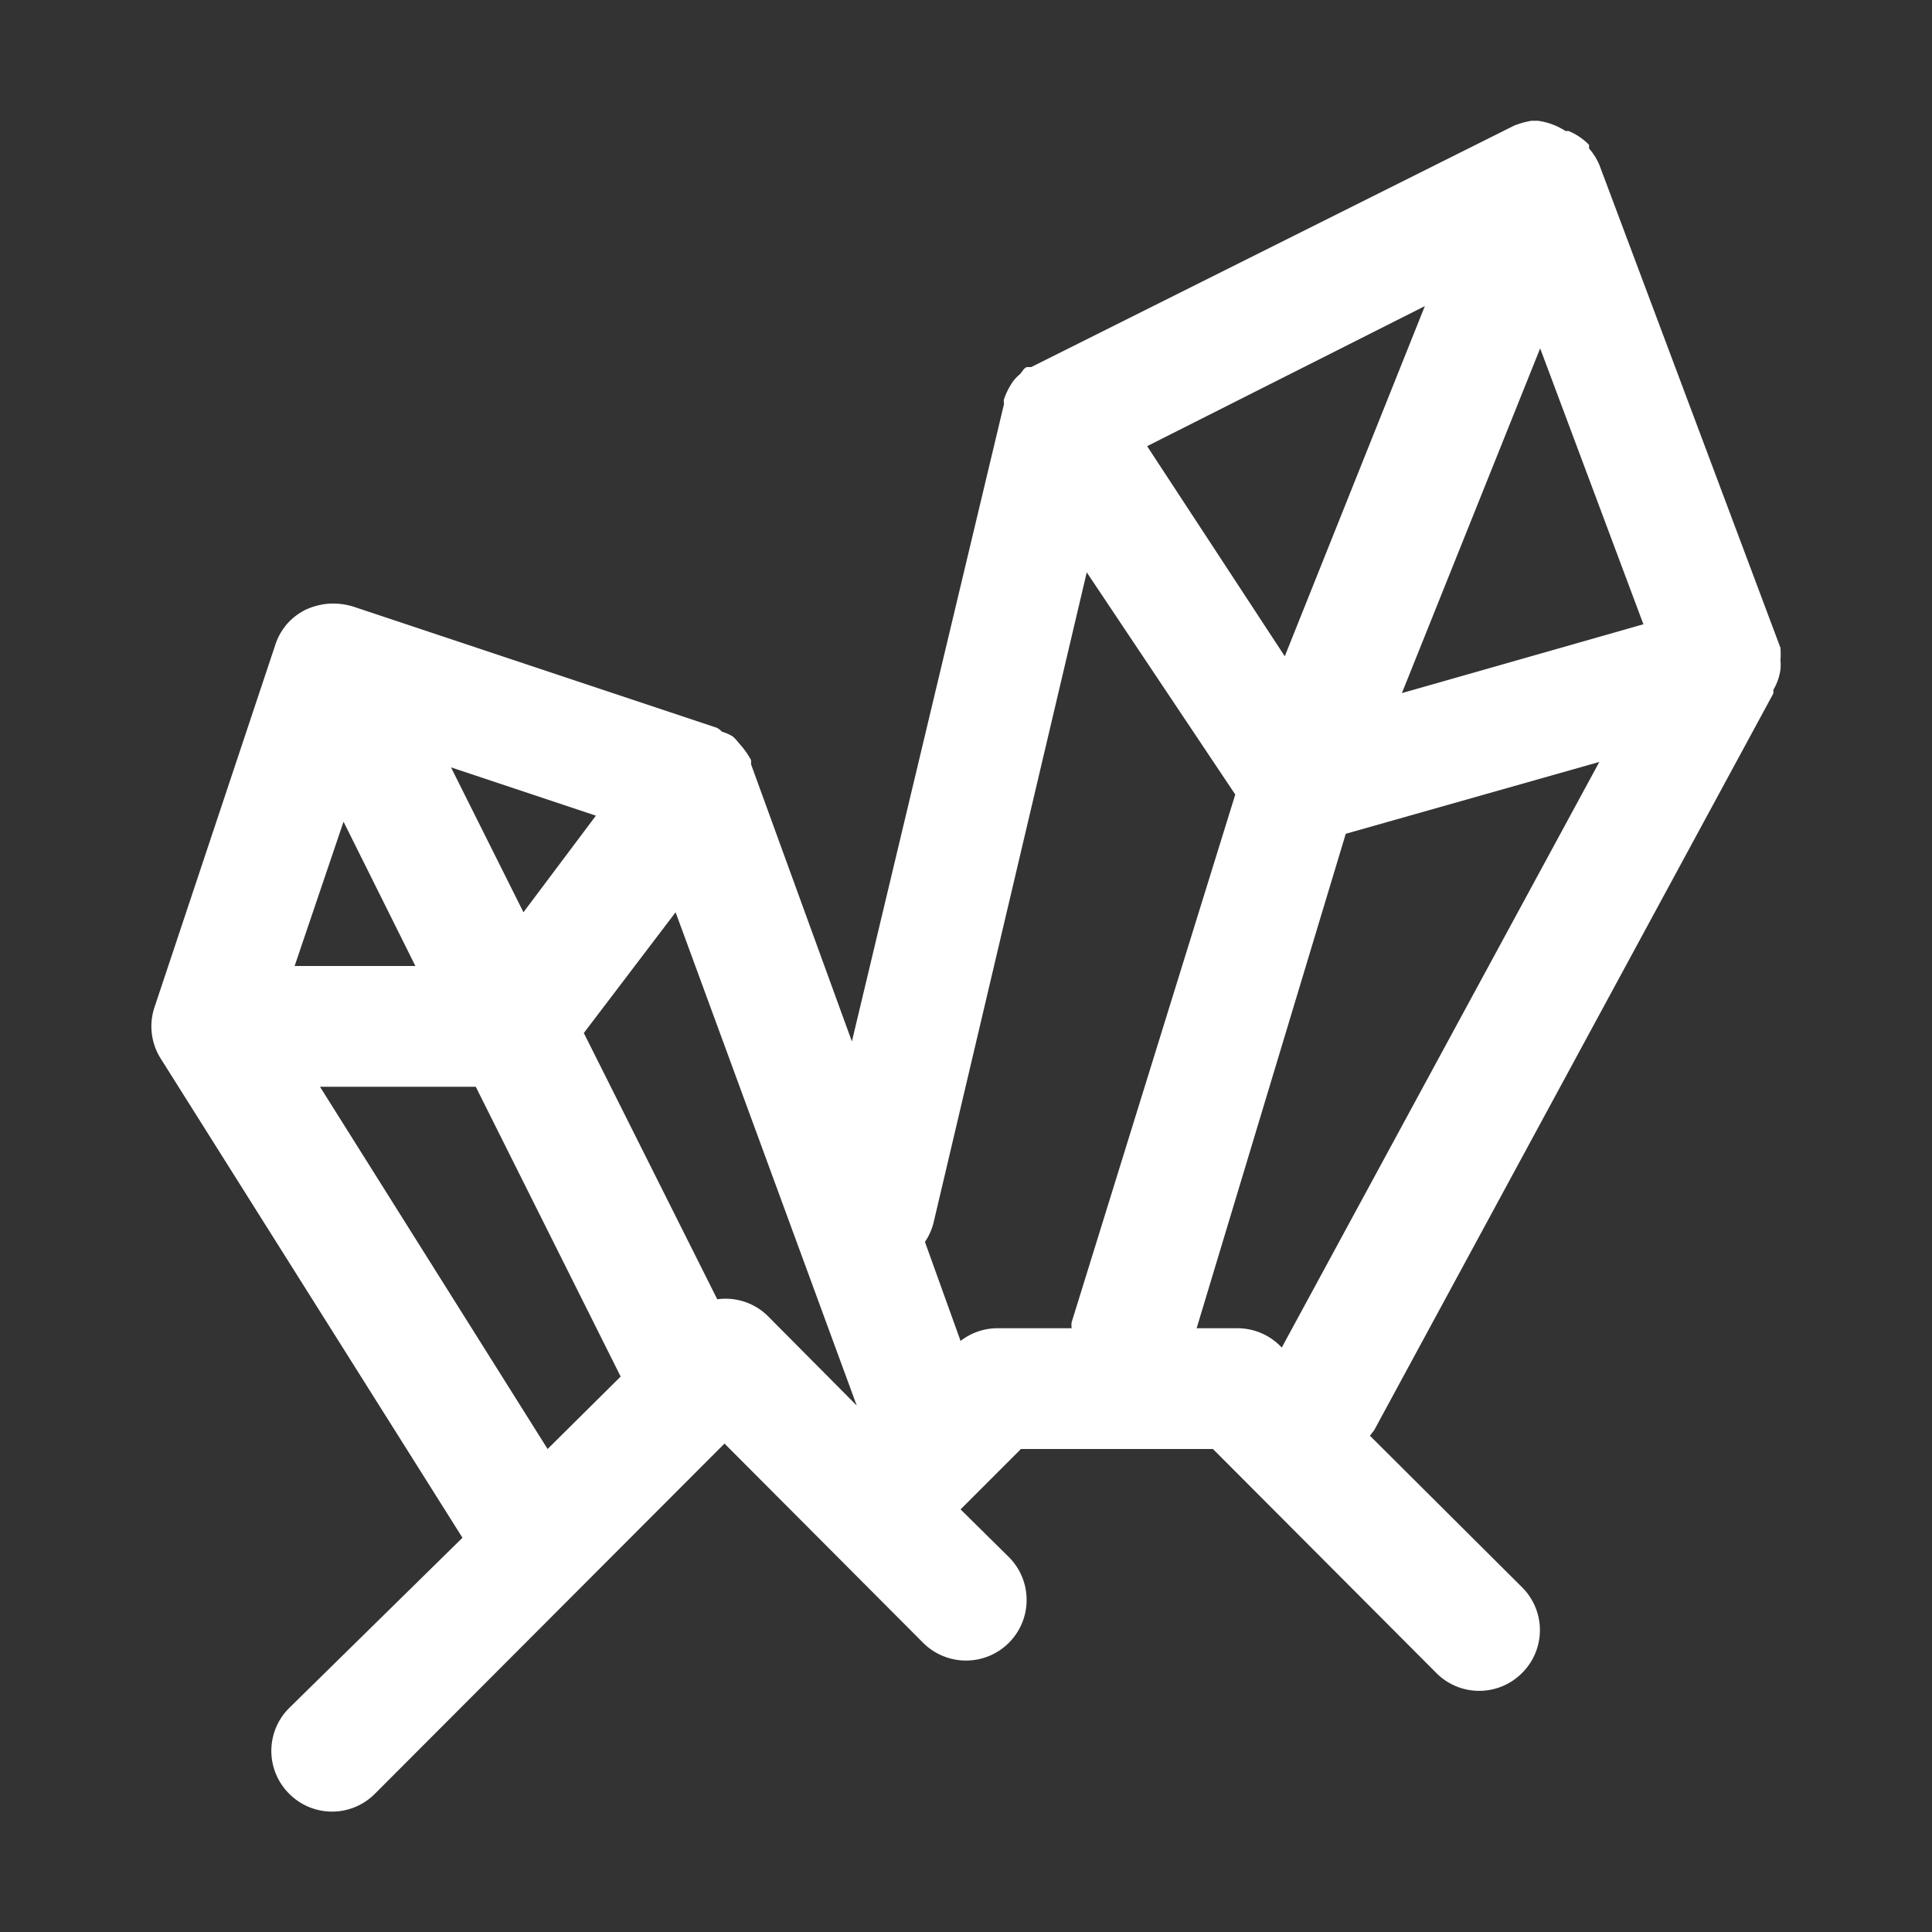 <?xml version="1.0" encoding="UTF-8"?> <svg xmlns="http://www.w3.org/2000/svg" viewBox="0 0 32 32" id="crystal"><rect x="0" y="0" width="32" height="32" fill="#333333" stroke="none"/><path fill="#ffffff" d="M29.49,11.09a.76.76,0,0,0,0-.15,1.49,1.49,0,0,0,0-.21.05.05,0,0,0,0,0v0l-3-8,0,0a1,1,0,0,0-.17-.27s0,0,0-.06a1,1,0,0,0-.34-.23h-.05A1.12,1.12,0,0,0,25.47,2l-.1,0a1.38,1.38,0,0,0-.29.08h0l-8,4s0,0,0,0l-.06,0c-.06,0-.09.09-.14.13a.63.63,0,0,0-.11.12,1.22,1.22,0,0,0-.14.28.19.19,0,0,0,0,.08L14.11,17.25l-1.67-4.59s0,0,0-.07a1.28,1.28,0,0,0-.14-.21l-.11-.13-.05-.05a.71.71,0,0,0-.18-.08s-.06-.06-.1-.07l-6-2h0A1.14,1.14,0,0,0,5.43,10a1.13,1.13,0,0,0-.37.1h0a1,1,0,0,0-.31.24,1,1,0,0,0-.19.34l-2,6a1,1,0,0,0,.1.85l5,7.94L4.79,28.29a1,1,0,0,0,0,1.42,1,1,0,0,0,1.42,0L12,23.91l3.29,3.3a1,1,0,0,0,1.42-1.42l-.8-.79,1-1h3.18l3.7,3.71a1,1,0,0,0,1.42,0,1,1,0,0,0,0-1.42l-2.52-2.51.07-.09,6.61-12.2h0a.13.13,0,0,0,0-.06A.91.91,0,0,0,29.49,11.09ZM19,7.39,23.6,5.07l-2.32,5.8Zm6.51-1.62,1.71,4.57-4,1.14ZM5.69,13.61,6.88,16h-2Zm1.78-.9,2.4.8-1.2,1.6ZM5.3,18H7.88l2.4,4.8L9.07,24Zm6.58,3.52L9.67,17.11l1.52-2,3,8.17-1.45-1.46A1,1,0,0,0,11.88,21.52ZM16.5,22a1,1,0,0,0-.59.21l-.59-1.64a1,1,0,0,0,.15-.35L18,9.48l2.46,3.68L17.75,21.9a.34.34,0,0,0,0,.1Zm4.73.32,0,0A1,1,0,0,0,20.5,22h-.68l2.47-8.19,4.2-1.19Z" class="color011c41 svgShape"></path></svg> 
